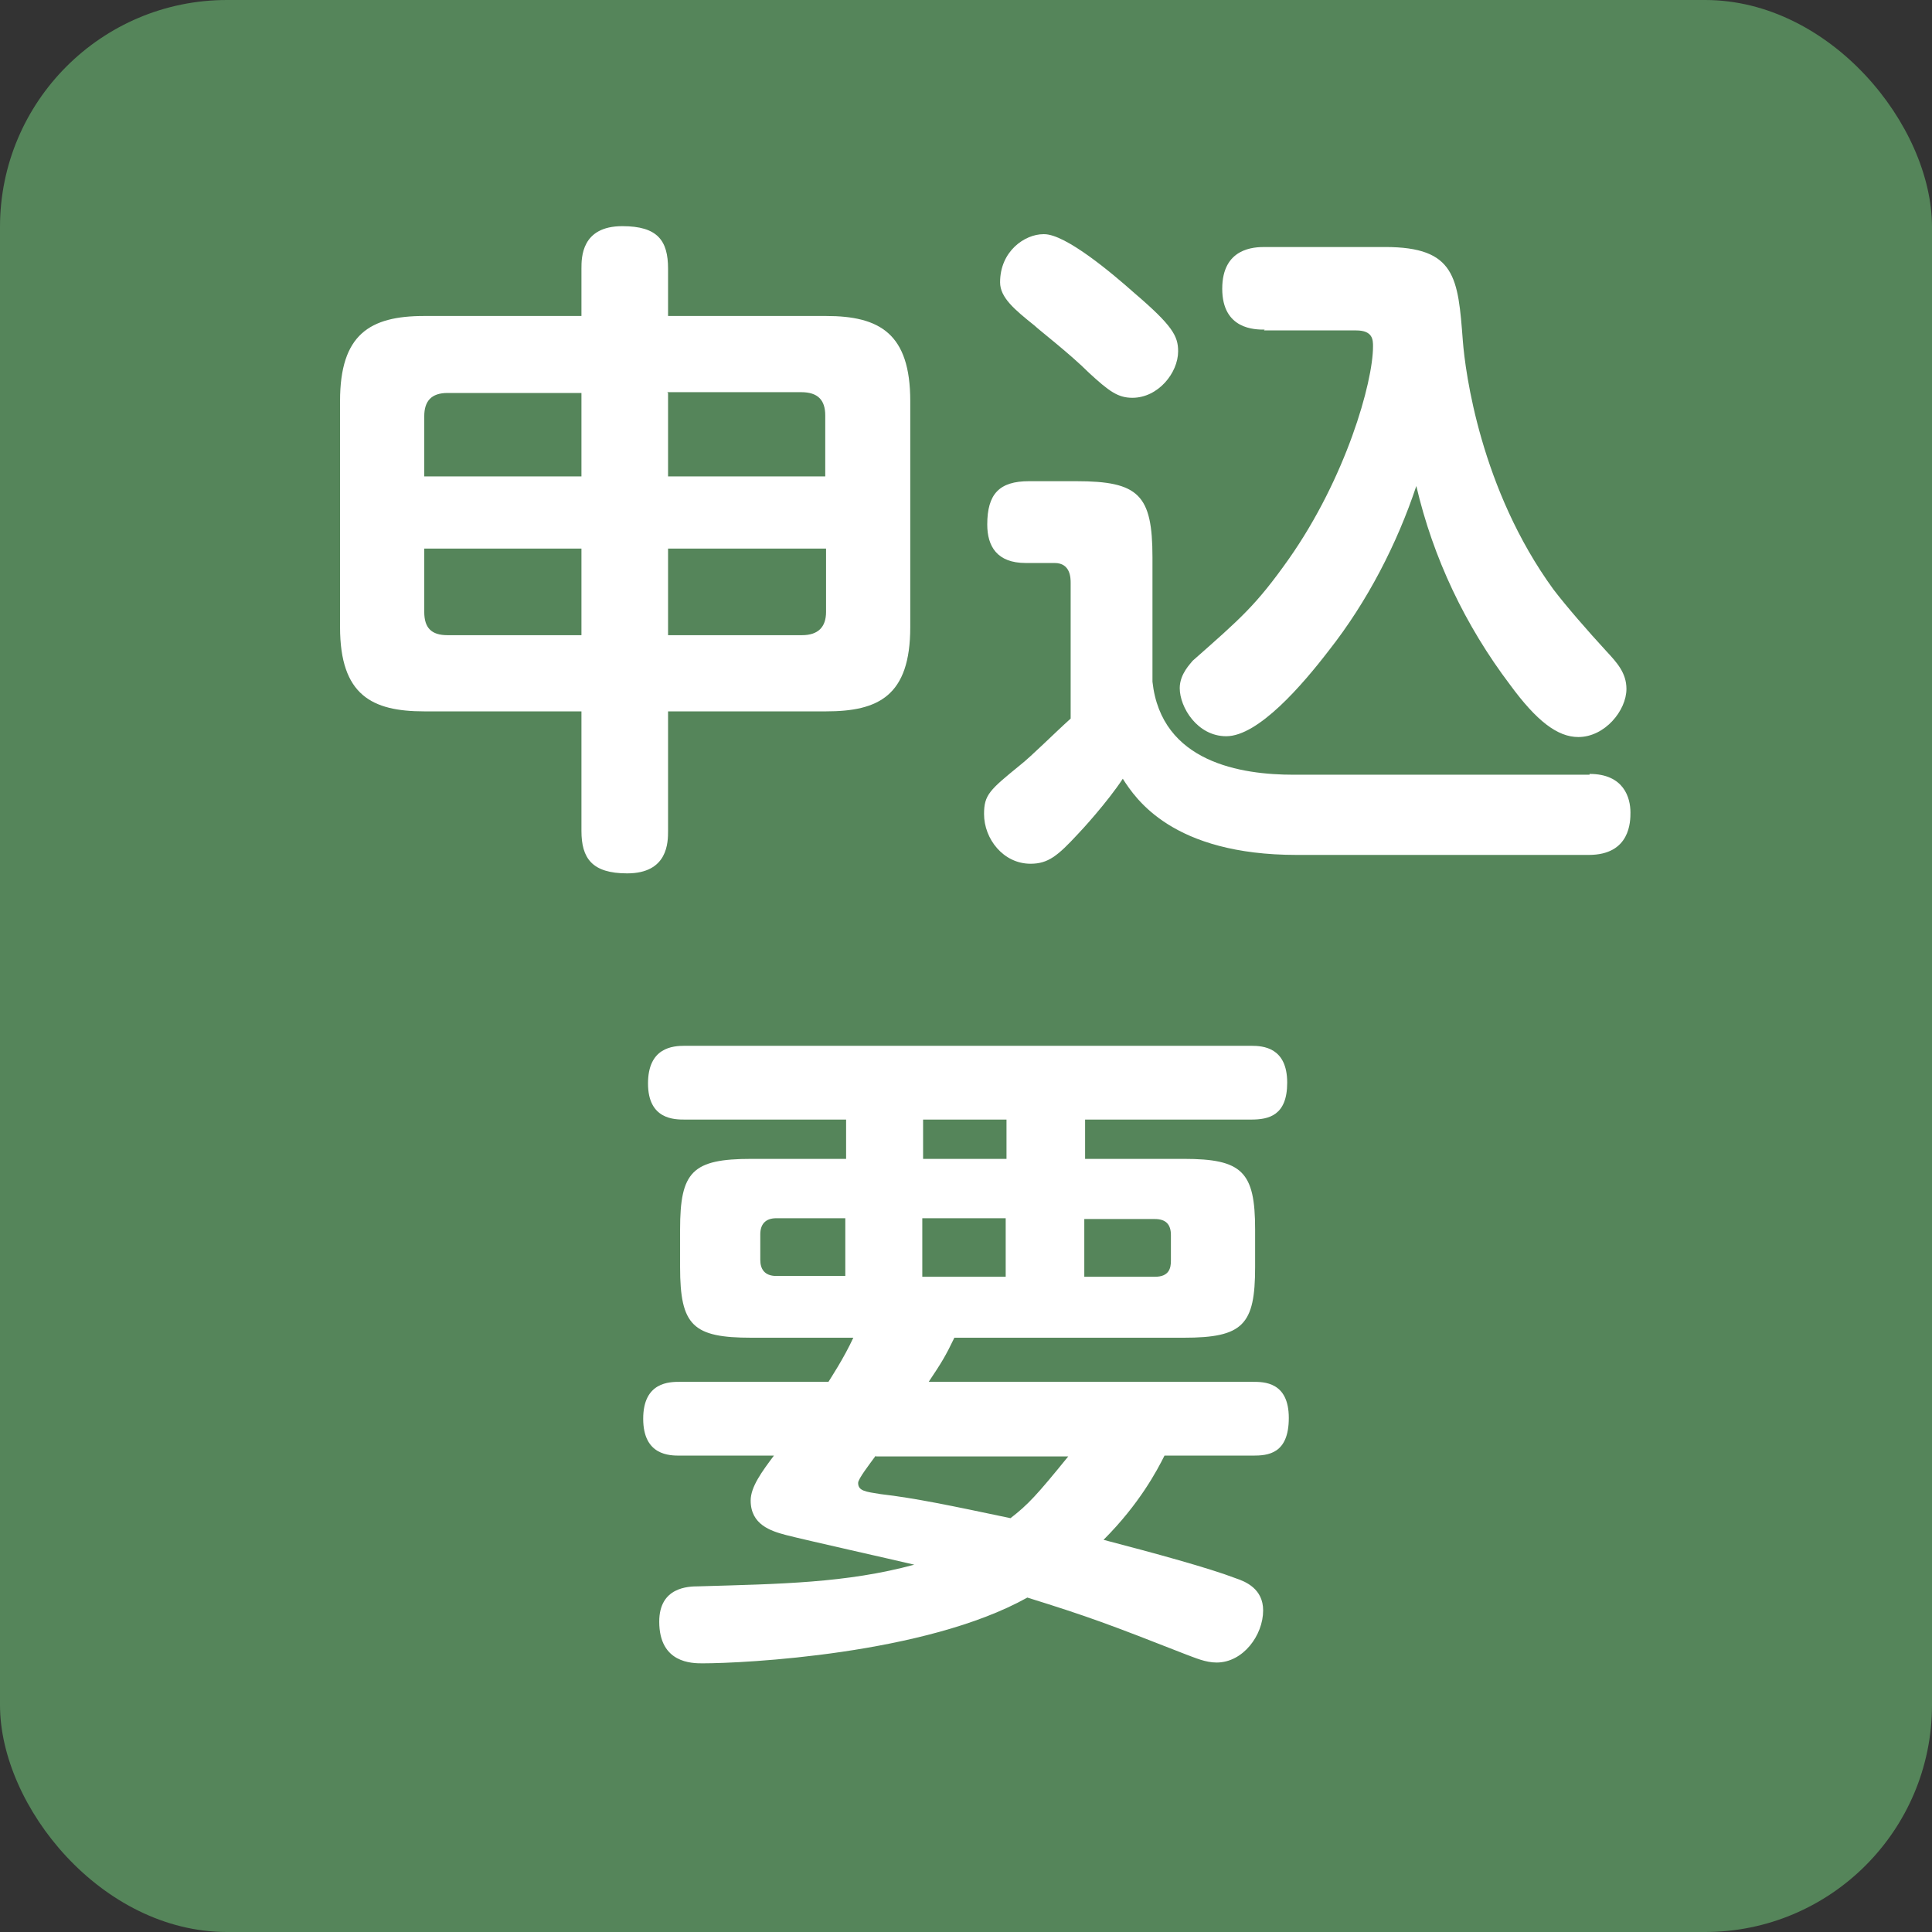 <?xml version="1.0" encoding="UTF-8"?>
<svg id="_レイヤー_2" data-name="レイヤー 2" xmlns="http://www.w3.org/2000/svg" viewBox="0 0 24.09 24.09">
  <rect x="0" y="0" width="24.09" height="24.09" fill="#333333" stroke="none"/>
  <defs>
    <style>
      .cls-1 {
        fill: #55855a;
      }

      .cls-1, .cls-2 {
        stroke-width: 0px;
      }

      .cls-2 {
        fill: #fff;
      }
    </style>
  </defs>
  <g id="_レイヤー_2-2" data-name="レイヤー 2">
    <rect class="cls-1" width="24.09" height="24.09" rx="2.83" ry="2.83"/>
  </g>
  <g id="_レイヤー_1-2" data-name="レイヤー 1">
    <g>
      <path class="cls-2" d="M7.25,3.35c0-.14,0-.53.51-.53.44,0,.57.18.57.53v.59h1.97c.67,0,1.05.22,1.05,1.06v2.82c0,.86-.4,1.05-1.05,1.05h-1.97v1.49c0,.14,0,.53-.51.53-.44,0-.57-.19-.57-.53v-1.49h-1.96c-.65,0-1.05-.2-1.05-1.05v-2.82c0-.83.37-1.06,1.05-1.06h1.96v-.59ZM5.29,5.94h1.96v-1.04h-1.67c-.2,0-.29.1-.29.29v.76ZM7.25,7.92v-1.08h-1.96v.79c0,.2.09.29.29.29h1.67ZM8.33,4.9v1.04h1.96v-.76c0-.19-.09-.29-.3-.29h-1.67ZM10.29,6.84h-1.96v1.08h1.67c.2,0,.3-.1.3-.29v-.79Z"/>
      <path class="cls-2" d="M19.82,9.65c.43,0,.51.3.51.48,0,.11,0,.53-.52.53h-3.64c-1.55,0-2.01-.7-2.17-.95-.19.29-.52.65-.56.69-.25.27-.37.37-.59.37-.34,0-.58-.31-.58-.62,0-.24.07-.3.45-.61.14-.11.43-.4.63-.58v-1.69c0-.06,0-.25-.2-.25h-.36c-.36,0-.48-.21-.48-.48,0-.38.15-.54.52-.54h.59c.78,0,.95.17.95.95v1.55c.11,1.01,1.11,1.16,1.76,1.16h3.69ZM13.02,2.92c.27,0,.85.49,1.12.73.48.41.55.54.55.73,0,.27-.25.58-.57.58-.18,0-.29-.08-.54-.31-.24-.24-.63-.54-.68-.59-.25-.2-.43-.35-.43-.54,0-.39.31-.6.54-.6ZM15.77,4.11c-.12,0-.53,0-.53-.51s.4-.52.53-.52h1.5c.88,0,.91.38.97,1.17.03.39.22,1.85,1.13,3.1.16.21.43.52.66.77.13.14.25.27.25.47,0,.27-.27.6-.6.6-.26,0-.52-.2-.85-.65-.56-.74-.96-1.58-1.17-2.48-.24.72-.61,1.44-1.09,2.05-.33.43-.88,1.07-1.28,1.07-.36,0-.58-.36-.58-.6,0-.18.14-.31.16-.34.6-.53.79-.69,1.2-1.27.71-1.01,1.05-2.2,1.05-2.65,0-.08,0-.2-.21-.2h-1.15Z"/>
      <path class="cls-2" d="M15.62,17.23c.14,0,.45,0,.45.45s-.26.47-.45.47h-1.1c-.09.18-.31.6-.76,1.05.65.17,1.31.35,1.65.48.12.04.34.13.34.4,0,.31-.25.65-.58.65-.14,0-.27-.06-.38-.1-.97-.38-1.21-.47-1.98-.71-1.27.71-3.54.82-4.05.82-.13,0-.54,0-.54-.52,0-.43.36-.44.49-.44,1.02-.03,1.84-.04,2.69-.27-.25-.06-1.37-.31-1.6-.37-.19-.05-.44-.13-.44-.43,0-.17.14-.36.29-.56h-1.17c-.13,0-.46,0-.46-.46s.33-.46.46-.46h1.85c.03-.05.19-.29.31-.55h-1.27c-.73,0-.89-.15-.89-.88v-.47c0-.72.15-.88.89-.88h1.18v-.49h-2.01c-.13,0-.46,0-.46-.45s.31-.47.46-.47h7.06c.15,0,.45.02.45.46,0,.41-.23.46-.45.46h-2.07v.49h1.23c.73,0,.89.16.89.88v.47c0,.72-.15.88-.89.88h-2.86c-.11.23-.16.31-.32.55h4.05ZM10.54,15.92v-.73h-.86c-.14,0-.2.08-.2.2v.32c0,.11.05.2.2.2h.86ZM10.92,18.15c-.08.11-.22.29-.22.34,0,.1.09.11.28.14.43.05.86.14,1.62.3.22-.17.33-.29.72-.77h-2.4ZM12.55,14.45v-.49h-1.04v.49h1.04ZM11.5,15.19v.73h1.04v-.73h-1.04ZM13.52,15.92h.88c.18,0,.2-.11.2-.2v-.32c0-.13-.06-.2-.2-.2h-.88v.73Z"/>
    </g>
  </g>
</svg>